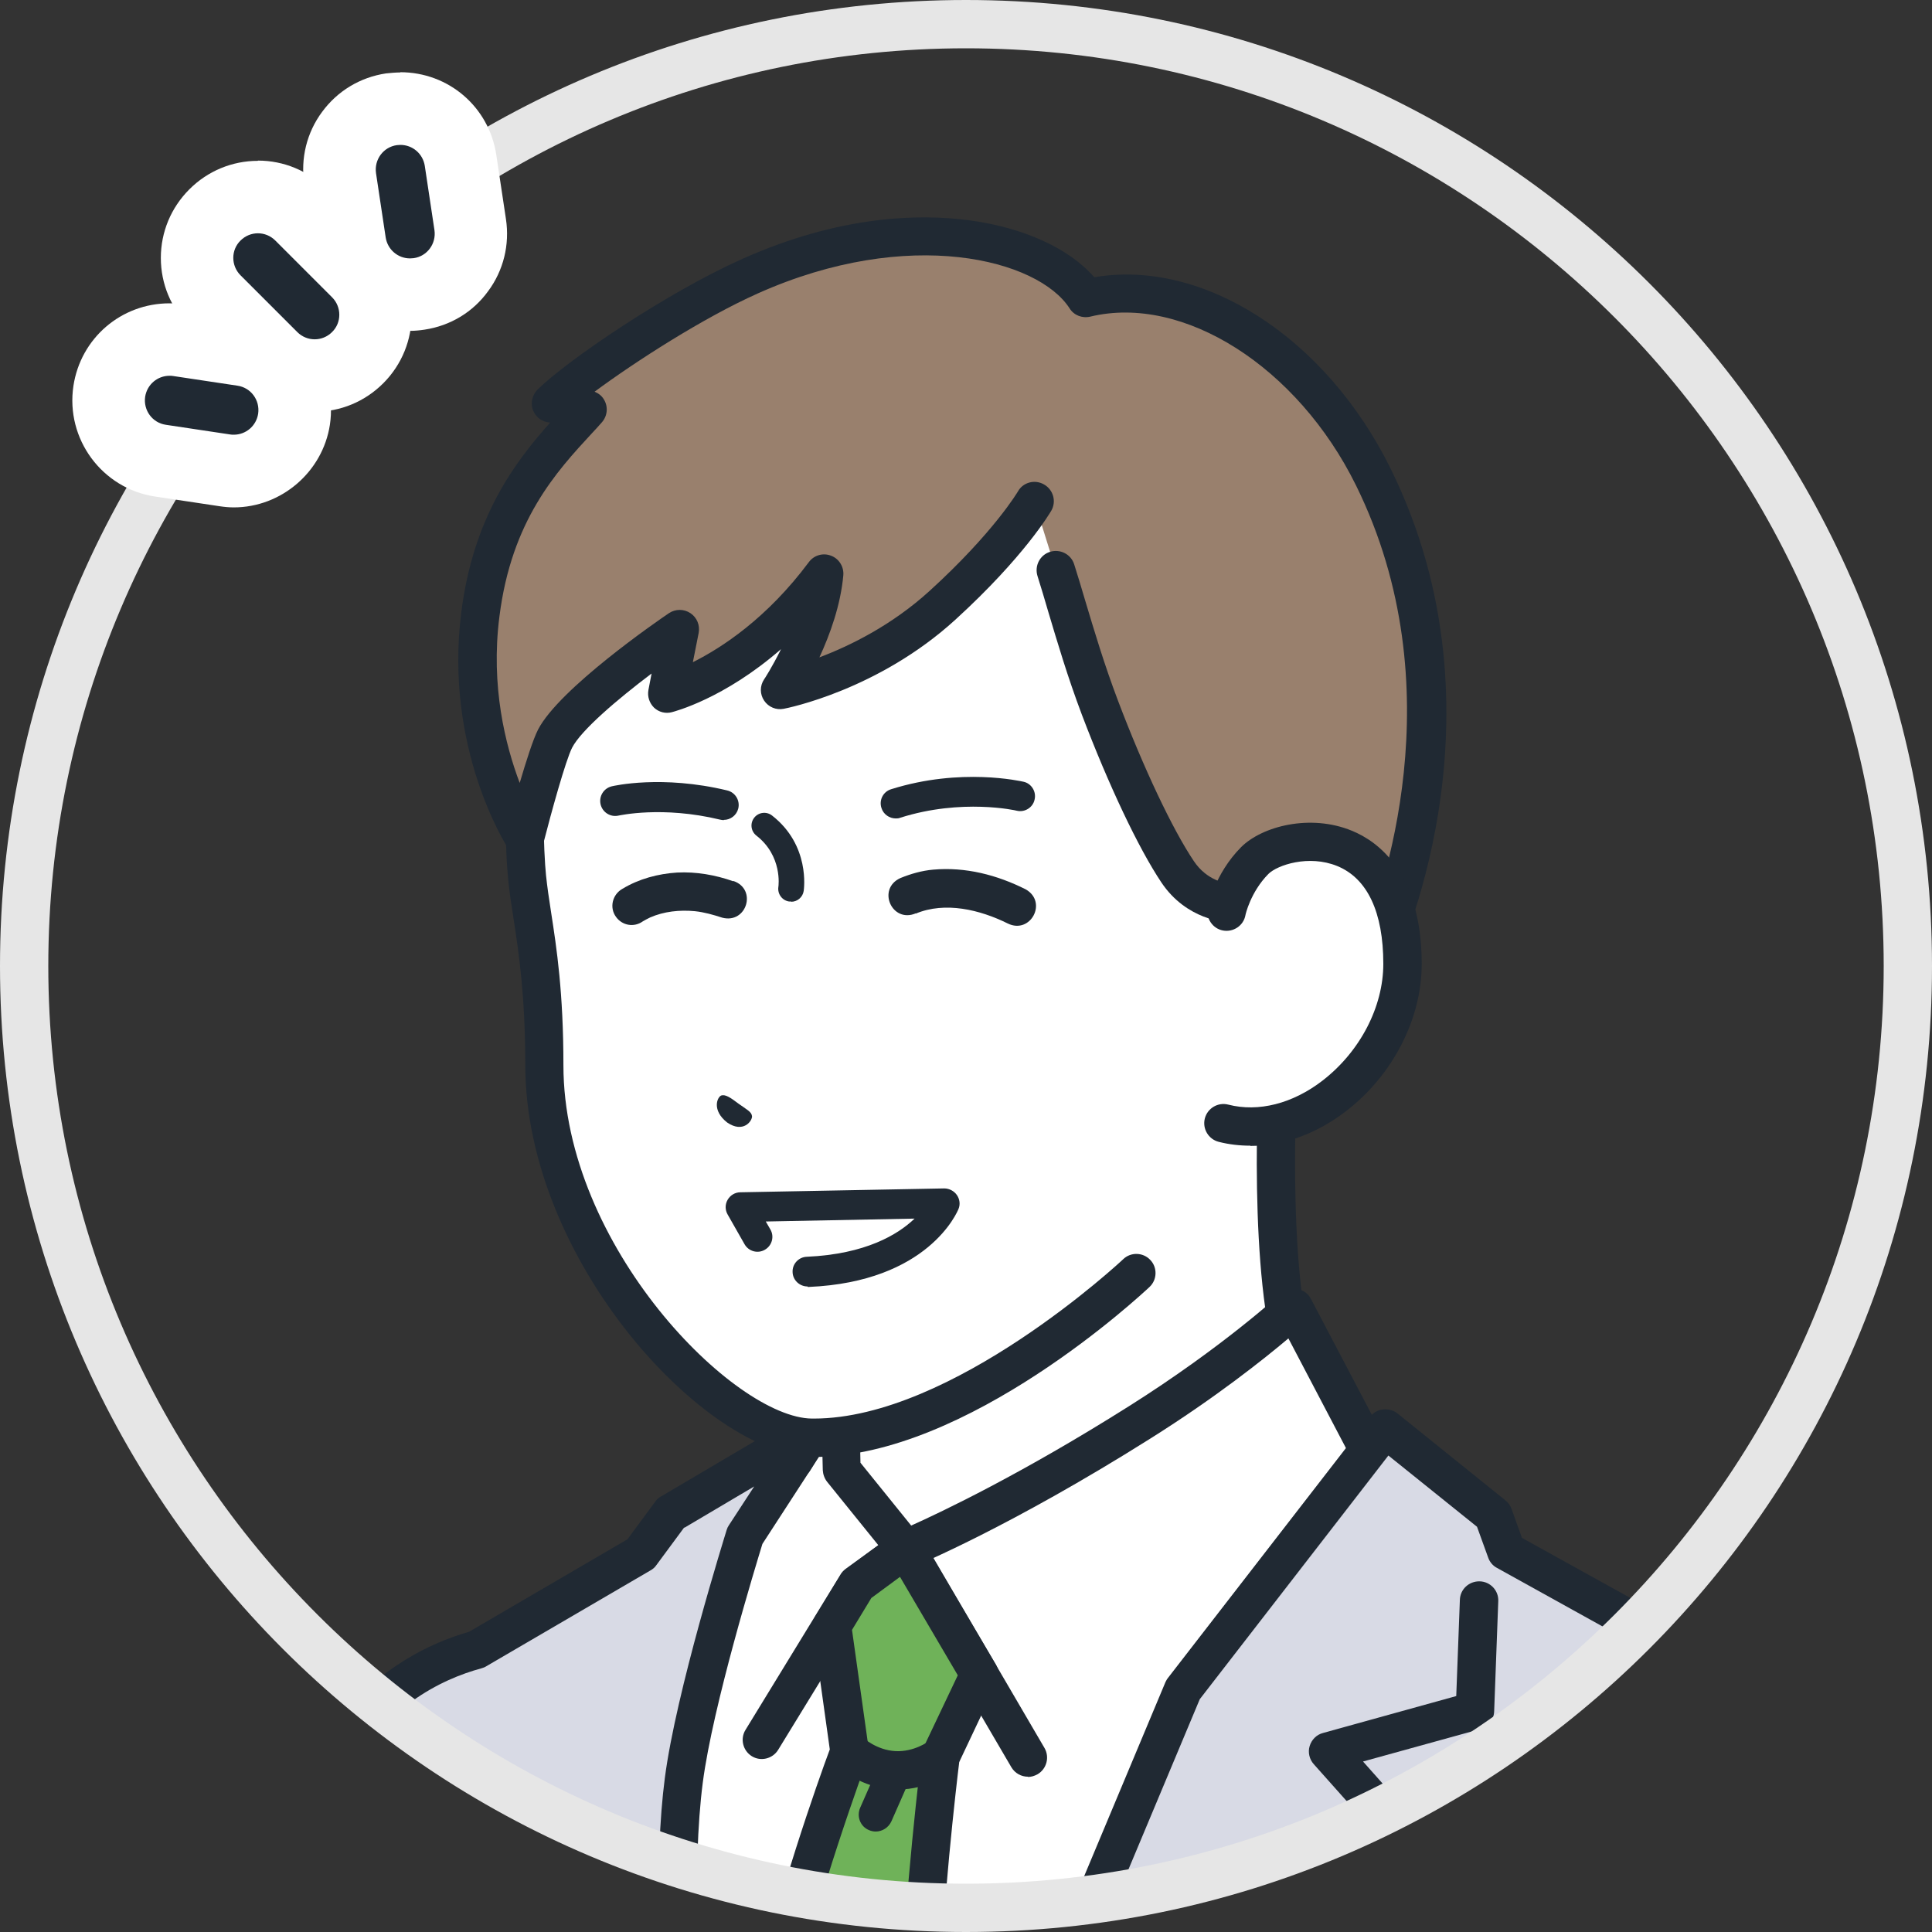 <?xml version="1.0" encoding="UTF-8"?>
<svg id="_キャラ_人間" data-name="キャラ＿人間" xmlns="http://www.w3.org/2000/svg" xmlns:xlink="http://www.w3.org/1999/xlink" viewBox="0 0 80 80">
  <rect x="0" y="0" width="80" height="80" fill="#333333" stroke="none"/>
  <defs>
    <style>
      .cls-1 {
        fill: #6fb259;
      }

      .cls-1, .cls-2, .cls-3, .cls-4, .cls-5, .cls-6, .cls-7 {
        stroke-width: 0px;
      }

      .cls-2 {
        fill: #e6e6e6;
      }

      .cls-3 {
        fill: #202933;
      }

      .cls-4 {
        fill: none;
      }

      .cls-5 {
        fill: #fff;
      }

      .cls-6 {
        fill: #99806d;
      }

      .cls-8 {
        clip-path: url(#clippath);
      }

      .cls-7 {
        fill: #d8dae5;
      }
    </style>
    <clipPath id="clippath">
      <circle class="cls-4" cx="40" cy="40" r="39"/>
    </clipPath>
  </defs>
  <g class="cls-8">
    <g>
      <g>
        <g>
          <path class="cls-5" d="m26.9,66.7c2.83-1.37,6.43-4.56,6.43-8.69v-2.39s9.89-6.05,9.89-6.05l9.89-8.33s-.99,11.5.8,15.88c3.41,8.33,13.77,16.04,13.77,16.04l-17.13,9.56h-14.66s-17.13-9.56-17.13-9.56c0,0,2.34-3.65,8.14-6.45Z"/>
          <path class="cls-3" d="m35.89,83.51c.28,0,.55-.15.7-.41.21-.38.08-.87-.31-1.08l-16.33-9.12c.95-1.15,3.26-3.54,7.3-5.49,3.42-1.65,6.88-5.2,6.88-9.41v-1.95s9.51-5.82,9.51-5.82c.03-.02.07-.04.1-.07l8.45-7.12c-.2,3.5-.43,10.91.98,14.36,2.87,7.02,10.38,13.48,13.07,15.63l-16.08,8.98c-.38.21-.52.7-.31,1.08.21.38.7.52,1.08.31l17.13-9.56c.24-.13.39-.37.41-.64.02-.27-.1-.53-.32-.69-.1-.08-10.23-7.68-13.51-15.71-1.7-4.15-.75-15.39-.74-15.51.03-.32-.14-.63-.43-.78-.29-.15-.63-.11-.88.1l-9.84,8.29-9.84,6.02c-.24.14-.38.4-.38.68v2.39c0,4.01-3.76,6.9-5.98,7.97-5.93,2.87-8.36,6.58-8.46,6.74-.12.18-.16.41-.1.62.05.21.19.39.38.5l17.13,9.56c.12.07.26.1.39.1Z"/>
        </g>
        <g>
          <g>
            <path class="cls-5" d="m21.84,76.81l4.11-8.65,4.62-5.58,2.31-2.12,1.9-3.17.08,3.58,2.65,3.28s3.87-1.58,9.69-5.24c3.99-2.51,6.38-4.74,6.38-4.74l4.34,8.26s-4.24,15.2-10.1,29.05c-2.63.48-5.34.73-8.11.73-6.45,0-12.59-1.36-18.13-3.8-.14-6.45.26-11.6.26-11.6Z"/>
            <path class="cls-3" d="m21.26,89.13c-.28-.12-.47-.4-.48-.71-.14-6.41.26-11.62.26-11.67,0-.1.03-.19.07-.28l4.11-8.65c.03-.06.06-.11.11-.17l4.62-5.58s.05-.05.07-.08l2.22-2.04,1.84-3.07c.18-.3.54-.45.89-.36.34.09.58.4.59.75l.07,3.3,2.1,2.6c1.25-.56,4.58-2.14,9.03-4.95,3.87-2.44,6.24-4.63,6.27-4.65.18-.17.43-.24.68-.2.24.04.46.19.57.41l4.34,8.26c.09.18.12.39.06.58-.04.15-4.32,15.41-10.13,29.14-.1.25-.33.43-.59.47-2.71.49-5.49.74-8.25.74-6.41,0-12.62-1.3-18.46-3.87Zm35.81-26.62l-3.72-7.09c-1.02.86-3,2.44-5.72,4.15-5.81,3.66-9.65,5.24-9.81,5.31-.33.13-.7.04-.92-.24l-2.65-3.28c-.11-.14-.17-.31-.18-.48l-.02-.82-.49.81c-.04.07-.09.12-.14.18l-2.27,2.08-4.52,5.46-4,8.42c-.06.85-.35,5.35-.26,10.86,5.49,2.34,11.33,3.53,17.35,3.53,2.53,0,5.06-.22,7.55-.64,5.23-12.47,9.19-26.07,9.81-28.25Z"/>
          </g>
          <path class="cls-3" d="m42.56,73.58c.14,0,.27-.04.4-.11.38-.22.51-.71.29-1.09l-5.05-8.64c-.11-.19-.3-.33-.52-.38-.22-.05-.45,0-.63.13l-2.03,1.47c-.08.06-.16.14-.21.23l-3.94,6.44c-.23.37-.11.86.26,1.09.37.23.86.11,1.09-.26l3.86-6.3,1.19-.86,4.61,7.88c.15.25.41.39.69.39Z"/>
          <g>
            <g>
              <path class="cls-1" d="m35.18,72.52l-.73-5.2,1.03-1.69s1.86-1.39,2.01-1.47h.03s3.04,5.16,3.04,5.16l-1.61,3.39h0,0s-.74,5.98-.84,10.23c-.03,1.3-.24,4.88-.52,9.21-2.36-.11-4.67-.4-6.92-.86.87-4.89,1.55-8.73,1.64-9.25.55-3.25,2.86-9.52,2.86-9.52Z"/>
              <path class="cls-3" d="m37.55,92.95c-2.37-.11-4.74-.4-7.04-.87-.42-.09-.7-.49-.62-.92,1-5.59,1.56-8.78,1.64-9.25.5-2.93,2.36-8.22,2.83-9.47l-.7-5.01c-.03-.18.01-.37.11-.52l1.03-1.69c.05-.09.12-.16.2-.22,1.92-1.44,2.07-1.51,2.14-1.54.18-.09.4-.11.59-.04h.03c.19.07.34.19.44.36l3.04,5.15c.13.23.15.51.03.75l-1.55,3.28c-.11.88-.73,6.2-.82,10.02-.03,1.18-.2,4.29-.52,9.24-.03.42-.38.74-.79.74-.01,0-.02,0-.04,0Zm-.29-27.65c-.34.25-.77.57-1.18.87l-.8,1.32.69,4.92c.02.13,0,.26-.04.39-.02.06-2.29,6.23-2.82,9.38-.08.45-.58,3.31-1.51,8.49,1.72.32,3.48.54,5.25.65.29-4.48.44-7.3.47-8.39.09-4.24.84-10.25.84-10.31.01-.08.03-.17.07-.24l1.43-3.01-2.39-4.07Z"/>
            </g>
            <g>
              <path class="cls-3" d="m36.26,75.84c.27,0,.53-.16.65-.42l.81-1.84c.16-.36,0-.78-.36-.93-.36-.16-.78,0-.93.36l-.81,1.84c-.16.36,0,.78.36.93.09.04.19.06.29.06Z"/>
              <path class="cls-3" d="m37.17,74.1c1.27,0,2.16-.67,2.27-.75.35-.27.41-.77.14-1.12-.27-.34-.77-.41-1.11-.14-.02.02-.62.46-1.39.42-.78-.04-1.34-.55-1.34-.56-.32-.3-.82-.28-1.12.03-.3.32-.29.81.02,1.12.1.09,1,.93,2.36,1,.06,0,.12,0,.18,0Z"/>
            </g>
          </g>
        </g>
        <g>
          <path class="cls-7" d="m39.71,92.2s-.02,0-.04,0l9.32-22.25,8.37-10.81,4.47,3.6.53,1.48,11.47,6.36s1.65.1,3.26,1.75c-8.11,11.99-21.83,19.87-37.39,19.87Z"/>
          <path class="cls-3" d="m39.67,93c-.27,0-.52-.13-.66-.35-.15-.22-.17-.5-.07-.75l9.32-22.25c.03-.06.06-.12.11-.18l8.37-10.81c.13-.17.32-.28.54-.3.21-.02.43.04.59.17l4.47,3.6c.11.09.2.21.25.35l.43,1.2,11.08,6.14c.55.08,2.1.45,3.58,1.96.26.27.3.69.09,1-8.56,12.66-22.78,20.22-38.05,20.22h-.04Zm34.12-21.62c-.12,0-.23-.04-.34-.1l-11.47-6.36c-.17-.09-.3-.25-.36-.43l-.46-1.27-3.67-2.95-7.81,10.09-8.81,21.03c14.06-.37,27.1-7.38,35.18-18.94-1.17-.97-2.22-1.07-2.26-1.07Z"/>
        </g>
        <g>
          <path class="cls-7" d="m19.74,68.31l6.8-3.97,1.26-1.7,5.95-3.51-2.89,4.45s-2.08,6.6-2.53,10.13c-.51,3.98-.18,10.55.43,17.14-6.66-1.66-12.73-4.8-17.84-9.06,1.1-4.14,2.07-7.34,2.69-8.5,1.77-3.3,4.46-4.53,6.14-4.99Z"/>
          <path class="cls-3" d="m28.55,91.63c-6.61-1.65-12.89-4.84-18.16-9.22-.24-.2-.34-.52-.26-.82,1.25-4.71,2.15-7.54,2.76-8.67,1.91-3.57,4.87-4.88,6.53-5.35l6.56-3.83,1.16-1.57c.06-.09.14-.16.24-.21l5.95-3.51c.32-.19.72-.13.98.14.26.27.29.67.09.98l-2.83,4.36c-.26.85-2.06,6.71-2.47,9.89-.44,3.39-.29,9.1.43,16.97.02.26-.08.51-.27.68-.15.13-.33.19-.52.19-.06,0-.13,0-.19-.02Zm-.22-28.38l-1.16,1.57c-.06.09-.15.16-.24.21l-6.8,3.97c-.06.04-.13.06-.19.08-1.7.46-4.07,1.63-5.65,4.59-.36.67-1.08,2.58-2.49,7.84,4.71,3.82,10.23,6.67,16.05,8.29-.65-7.4-.76-12.84-.32-16.18.46-3.56,2.48-10,2.56-10.27.02-.07.05-.13.09-.19l1.05-1.61-2.89,1.71Z"/>
        </g>
        <path class="cls-3" d="m51.72,86.36c.26,0,.52-.13.67-.37l6.21-9.75c.19-.3.16-.69-.08-.96l-2.08-2.34,4.85-1.34c.33-.09.57-.39.58-.74l.17-4.56c.02-.44-.33-.81-.77-.82-.44-.01-.81.33-.82.77l-.15,3.98-5.52,1.53c-.27.07-.47.28-.55.54-.08.26-.01.55.17.75l2.53,2.84-5.89,9.24c-.24.37-.13.86.24,1.1.13.08.28.12.43.12Z"/>
      </g>
      <g>
        <g>
          <g>
            <path class="cls-5" d="m40,12.56c11.41.15,13.03,13.37,13.08,18.71.03,3.59.03,6.99.03,6.99v5.32s-6.06,9.14-6.06,9.14c0,0-7.29,6.88-13.44,6.82-3.62-.04-11.08-7.37-11.08-15.42,0-4.12-.55-6.04-.72-7.78-.34-3.58-.09-12.51,6.15-19.06,2.95-3.1,7.96-4.76,12.03-4.7Z"/>
            <path class="cls-3" d="m33.7,60.33c6.37,0,13.59-6.75,13.9-7.04.32-.3.33-.81.03-1.12-.3-.32-.81-.33-1.12-.03-.07.07-7.07,6.6-12.81,6.6-.03,0-.05,0-.08,0-3.21-.03-10.29-7.13-10.29-14.63,0-3.01-.28-4.85-.51-6.33-.09-.57-.16-1.06-.21-1.53-.18-1.85-.71-11.46,5.93-18.44,2.99-3.14,7.91-4.5,11.44-4.46,4.6.06,7.99,2.4,10.09,6.95,1.94,4.22,2.19,9.08,2.21,10.97.03,3.55.03,6.95.03,6.98v5.32c0,.44.36.8.8.8s.8-.36.8-.8v-5.32s0-3.44-.03-6.99c-.02-2-.28-7.13-2.35-11.63-2.34-5.08-6.32-7.8-11.51-7.87-3.88-.05-9.29,1.46-12.62,4.95-7.12,7.48-6.55,17.71-6.36,19.68.05.52.13,1.05.22,1.62.22,1.43.49,3.2.49,6.08,0,8.14,7.51,16.18,11.87,16.22.03,0,.06,0,.09,0Z"/>
          </g>
          <g>
            <path class="cls-6" d="m24.33,16.98h0s-1.52-.29-1.52-.29c1.16-1.12,5.22-3.89,8.25-5.25,6.77-3.03,12.45-1.36,13.91.91,4.29-1.04,9.33,2.21,11.9,7.42,4.95,10.04.02,20.13.02,20.13l-4.32.03v-2.54s-1.7.02-1.7.02c0,0-1.26-.04-2.1-1.29-.98-1.47-2.21-4.15-3.21-6.78-.83-2.18-1.31-4.03-1.83-5.7l-.9-2.88s-1,1.75-3.81,4.31c-3.06,2.79-6.72,3.5-6.72,3.5,0,0,1.61-2.42,1.82-4.8-3.04,4.08-6.5,4.94-6.5,4.94l.52-2.65s-4.35,2.96-5.16,4.53c-.41.8-1.26,4.13-1.26,4.13,0,0-2.52-3.87-1.84-9.27.58-4.62,2.93-6.8,4.44-8.48Z"/>
            <path class="cls-3" d="m52.58,40.73s0,0,0,0l4.32-.03c.3,0,.58-.18.71-.45.21-.43,5.04-10.55-.02-20.83-2.68-5.45-7.77-8.71-12.28-7.94-1.03-1.19-2.92-2.06-5.19-2.36-2.05-.27-5.33-.21-9.38,1.6-3.14,1.4-7.25,4.2-8.48,5.41-.21.21-.29.52-.21.8.09.28.32.5.61.55l.12.02c-1.46,1.64-3.18,3.9-3.68,7.86-.71,5.62,1.85,9.64,1.96,9.8.17.27.49.4.8.35.31-.05.56-.28.64-.59.32-1.25.92-3.43,1.19-3.96.37-.72,1.87-2,3.29-3.07l-.13.68c-.05.27.04.54.23.73.2.19.48.26.74.19.11-.03,2.17-.56,4.52-2.61-.37.75-.69,1.24-.7,1.25-.18.27-.18.61,0,.88.18.27.5.4.81.34.16-.03,3.92-.78,7.11-3.69,2.87-2.62,3.92-4.43,3.97-4.51.22-.38.09-.87-.3-1.09-.38-.22-.87-.09-1.08.29h0s-1,1.7-3.66,4.12c-1.56,1.42-3.29,2.27-4.56,2.75.44-.95.88-2.17.99-3.4.03-.35-.18-.69-.51-.81-.33-.13-.71-.02-.92.27-1.73,2.32-3.6,3.54-4.8,4.14l.24-1.21c.06-.32-.07-.64-.34-.82-.27-.18-.62-.18-.89,0-.46.31-4.54,3.12-5.42,4.82-.21.41-.5,1.33-.76,2.21-.59-1.56-1.21-4-.84-6.89.5-3.98,2.35-5.99,3.84-7.6.14-.15.28-.3.4-.44.24-.27.27-.66.08-.96-.09-.15-.23-.25-.38-.31,1.69-1.25,4.5-3.06,6.76-4.07,6.26-2.8,11.61-1.41,12.91.62.18.29.53.42.86.34,3.85-.93,8.58,2.08,11,6.99,4.14,8.4,1.06,16.96.22,18.98l-3,.02v-1.74c0-.21-.09-.42-.24-.57-.15-.15-.36-.23-.57-.23l-1.68.02c-.09,0-.9-.1-1.45-.93-.88-1.31-2.08-3.85-3.13-6.62-.58-1.53-.98-2.88-1.37-4.18-.15-.52-.3-1-.45-1.48-.13-.42-.58-.65-1-.52-.42.13-.65.58-.52,1,.15.47.29.95.44,1.46.38,1.27.8,2.7,1.4,4.29,1.11,2.92,2.34,5.52,3.29,6.94,1.05,1.57,2.67,1.64,2.73,1.64.01,0,.02,0,.04,0h.9s0,1.72,0,1.72c0,.21.08.42.24.56.15.15.35.23.56.23Z"/>
          </g>
          <g>
            <path class="cls-5" d="m51.95,35.64c1.2-1.21,6.12-1.78,6.12,4.28,0,3.85-3.87,7.51-7.41,6.6l.12-8.77s.22-1.16,1.16-2.11Z"/>
            <path class="cls-3" d="m51.78,47.45c1.35,0,2.74-.5,3.97-1.45,1.93-1.49,3.12-3.82,3.12-6.08,0-3.77-1.81-5.08-2.89-5.52-1.72-.71-3.72-.19-4.59.68-1.1,1.11-1.37,2.46-1.38,2.52-.08.43.2.85.63.93.43.08.85-.2.93-.63,0-.02.21-.96.95-1.71.37-.37,1.67-.81,2.85-.33,1.25.51,1.91,1.91,1.91,4.05,0,1.78-.96,3.63-2.51,4.83-1.24.96-2.66,1.32-3.91,1-.43-.11-.86.15-.97.57-.11.43.15.86.57.97.43.11.87.16,1.31.16Z"/>
          </g>
        </g>
        <g>
          <path class="cls-3" d="m32.76,37.34c.26,0,.48-.19.52-.45.01-.08.27-1.89-1.31-3.12-.23-.18-.56-.14-.74.09-.18.23-.14.56.09.74,1.08.84.92,2.08.91,2.13-.04.29.16.56.45.6.03,0,.05,0,.08,0Z"/>
          <path class="cls-3" d="m31.14,46.22c-.02-.19-.23-.28-.56-.52-.33-.25-.54-.39-.71-.34-.17.06-.41.61.24,1.12.67.46,1.05-.07,1.03-.27Z"/>
          <path class="cls-3" d="m37.09,33.89c.06,0,.12,0,.19-.03,2.55-.81,4.8-.3,4.82-.29.33.08.67-.13.74-.46.08-.33-.13-.67-.46-.74-.1-.02-2.59-.6-5.48.31-.33.1-.51.45-.4.78.08.26.33.43.59.43Z"/>
          <path class="cls-3" d="m29.97,33.95c.28,0,.53-.19.6-.47.08-.33-.12-.67-.46-.75-2.7-.65-4.7-.19-4.78-.17-.33.08-.54.41-.46.75.08.33.41.54.75.46.02,0,1.8-.41,4.2.17.05.01.1.02.15.02Z"/>
          <path class="cls-3" d="m30.36,36.49c-.74-.26-1.53-.4-2.32-.36-.79.05-1.58.26-2.26.67-.42.23-.56.78-.27,1.17.26.36.75.44,1.11.18.08-.05.2-.11.3-.16.57-.25,1.22-.32,1.85-.26.39.04.77.15,1.14.27,1.01.26,1.45-1.18.46-1.52h0Z"/>
          <path class="cls-3" d="m37.92,37.83c1.22-.51,2.66-.16,3.81.41.94.46,1.66-.88.75-1.41-1.19-.6-2.5-.94-3.84-.82-.46.04-.92.17-1.36.35-.98.45-.35,1.88.64,1.46h0Z"/>
          <path class="cls-3" d="m33.45,53.29s.02,0,.03,0c4.96-.21,6.16-3.11,6.21-3.23.08-.19.05-.41-.07-.58-.12-.17-.32-.27-.52-.27l-8.44.16c-.22,0-.42.12-.53.31-.11.19-.11.42,0,.61l.7,1.23c.17.3.55.4.84.23.3-.17.4-.55.23-.84l-.19-.33,6.16-.12c-.69.66-2.02,1.47-4.46,1.58-.34.01-.61.3-.59.64.01.33.29.59.62.59Z"/>
        </g>
      </g>
    </g>
  </g>
  <path class="cls-2" d="m40,2c20.95,0,38,17.05,38,38s-17.05,38-38,38S2,60.95,2,40,19.05,2,40,2m0-2C17.91,0,0,17.91,0,40s17.91,40,40,40,40-17.91,40-40S62.09,0,40,0h0Z"/>
  <g>
    <g>
      <path class="cls-3" d="m13.03,15.55c-.67,0-1.31-.26-1.78-.74l-2.35-2.35c-.48-.48-.74-1.11-.74-1.78s.26-1.31.74-1.78c.48-.48,1.11-.74,1.78-.74s1.31.26,1.78.74l2.35,2.35c.48.48.74,1.11.74,1.78s-.26,1.31-.74,1.78-1.11.74-1.78.74Z"/>
      <path class="cls-5" d="m10.68,9.66c.26,0,.52.1.72.3l2.35,2.35c.4.4.4,1.05,0,1.44-.2.2-.46.3-.72.3s-.52-.1-.72-.3l-2.35-2.35c-.4-.4-.4-1.05,0-1.44.2-.2.46-.3.72-.3m0-3c-1.07,0-2.08.42-2.84,1.18-.76.76-1.18,1.77-1.18,2.84s.42,2.08,1.18,2.84l2.35,2.35c.76.76,1.77,1.18,2.84,1.18s2.08-.42,2.84-1.18c1.57-1.57,1.57-4.12,0-5.69l-2.35-2.35c-.76-.76-1.77-1.18-2.84-1.18h0Z"/>
    </g>
    <g>
      <path class="cls-3" d="m9.68,19.5c-.12,0-.25,0-.38-.03l-2.66-.4c-.67-.1-1.25-.45-1.65-1-.4-.54-.56-1.21-.46-1.87.18-1.22,1.25-2.14,2.49-2.14.12,0,.25,0,.38.03l2.66.4c.67.1,1.25.45,1.65,1,.4.54.56,1.21.46,1.87-.18,1.22-1.26,2.15-2.49,2.15Z"/>
      <path class="cls-5" d="m7.02,15.56c.05,0,.1,0,.15.01l2.66.4c.56.08.94.6.86,1.16-.08.51-.51.87-1.01.87-.05,0-.1,0-.15-.01l-2.66-.4c-.56-.08-.94-.6-.86-1.16.08-.51.51-.87,1.01-.87m0-3c-2,0-3.68,1.44-3.98,3.42-.33,2.19,1.18,4.25,3.38,4.58l2.66.4c.2.03.4.05.6.05,1.97,0,3.68-1.47,3.98-3.42.33-2.19-1.18-4.25-3.38-4.58l-2.66-.4c-.2-.03-.4-.05-.6-.05h0Z"/>
    </g>
    <g>
      <path class="cls-3" d="m16.98,12.2c-1.24,0-2.31-.92-2.49-2.15l-.4-2.66c-.21-1.38.74-2.66,2.12-2.87.13-.02.25-.03.38-.03,1.26,0,2.3.9,2.49,2.14l.4,2.66c.1.67-.06,1.33-.46,1.87s-.99.9-1.65,1c-.13.02-.25.03-.38.03Z"/>
      <path class="cls-5" d="m16.58,6c.5,0,.93.36,1.01.87l.4,2.66c.08.56-.3,1.08-.86,1.16-.05,0-.1.01-.15.01-.5,0-.93-.36-1.01-.87l-.4-2.66c-.08-.56.3-1.08.86-1.16.05,0,.1-.01.15-.01m0-3c-.2,0-.4.02-.6.04-1.06.16-2,.72-2.64,1.59-.64.86-.9,1.93-.74,2.99l.4,2.66c.29,1.95,2,3.42,3.98,3.42.2,0,.4-.02.6-.05,1.06-.16,2-.72,2.63-1.59.64-.86.9-1.93.74-2.99l-.4-2.66c-.3-1.98-1.97-3.42-3.98-3.42h0Z"/>
    </g>
  </g>
</svg>